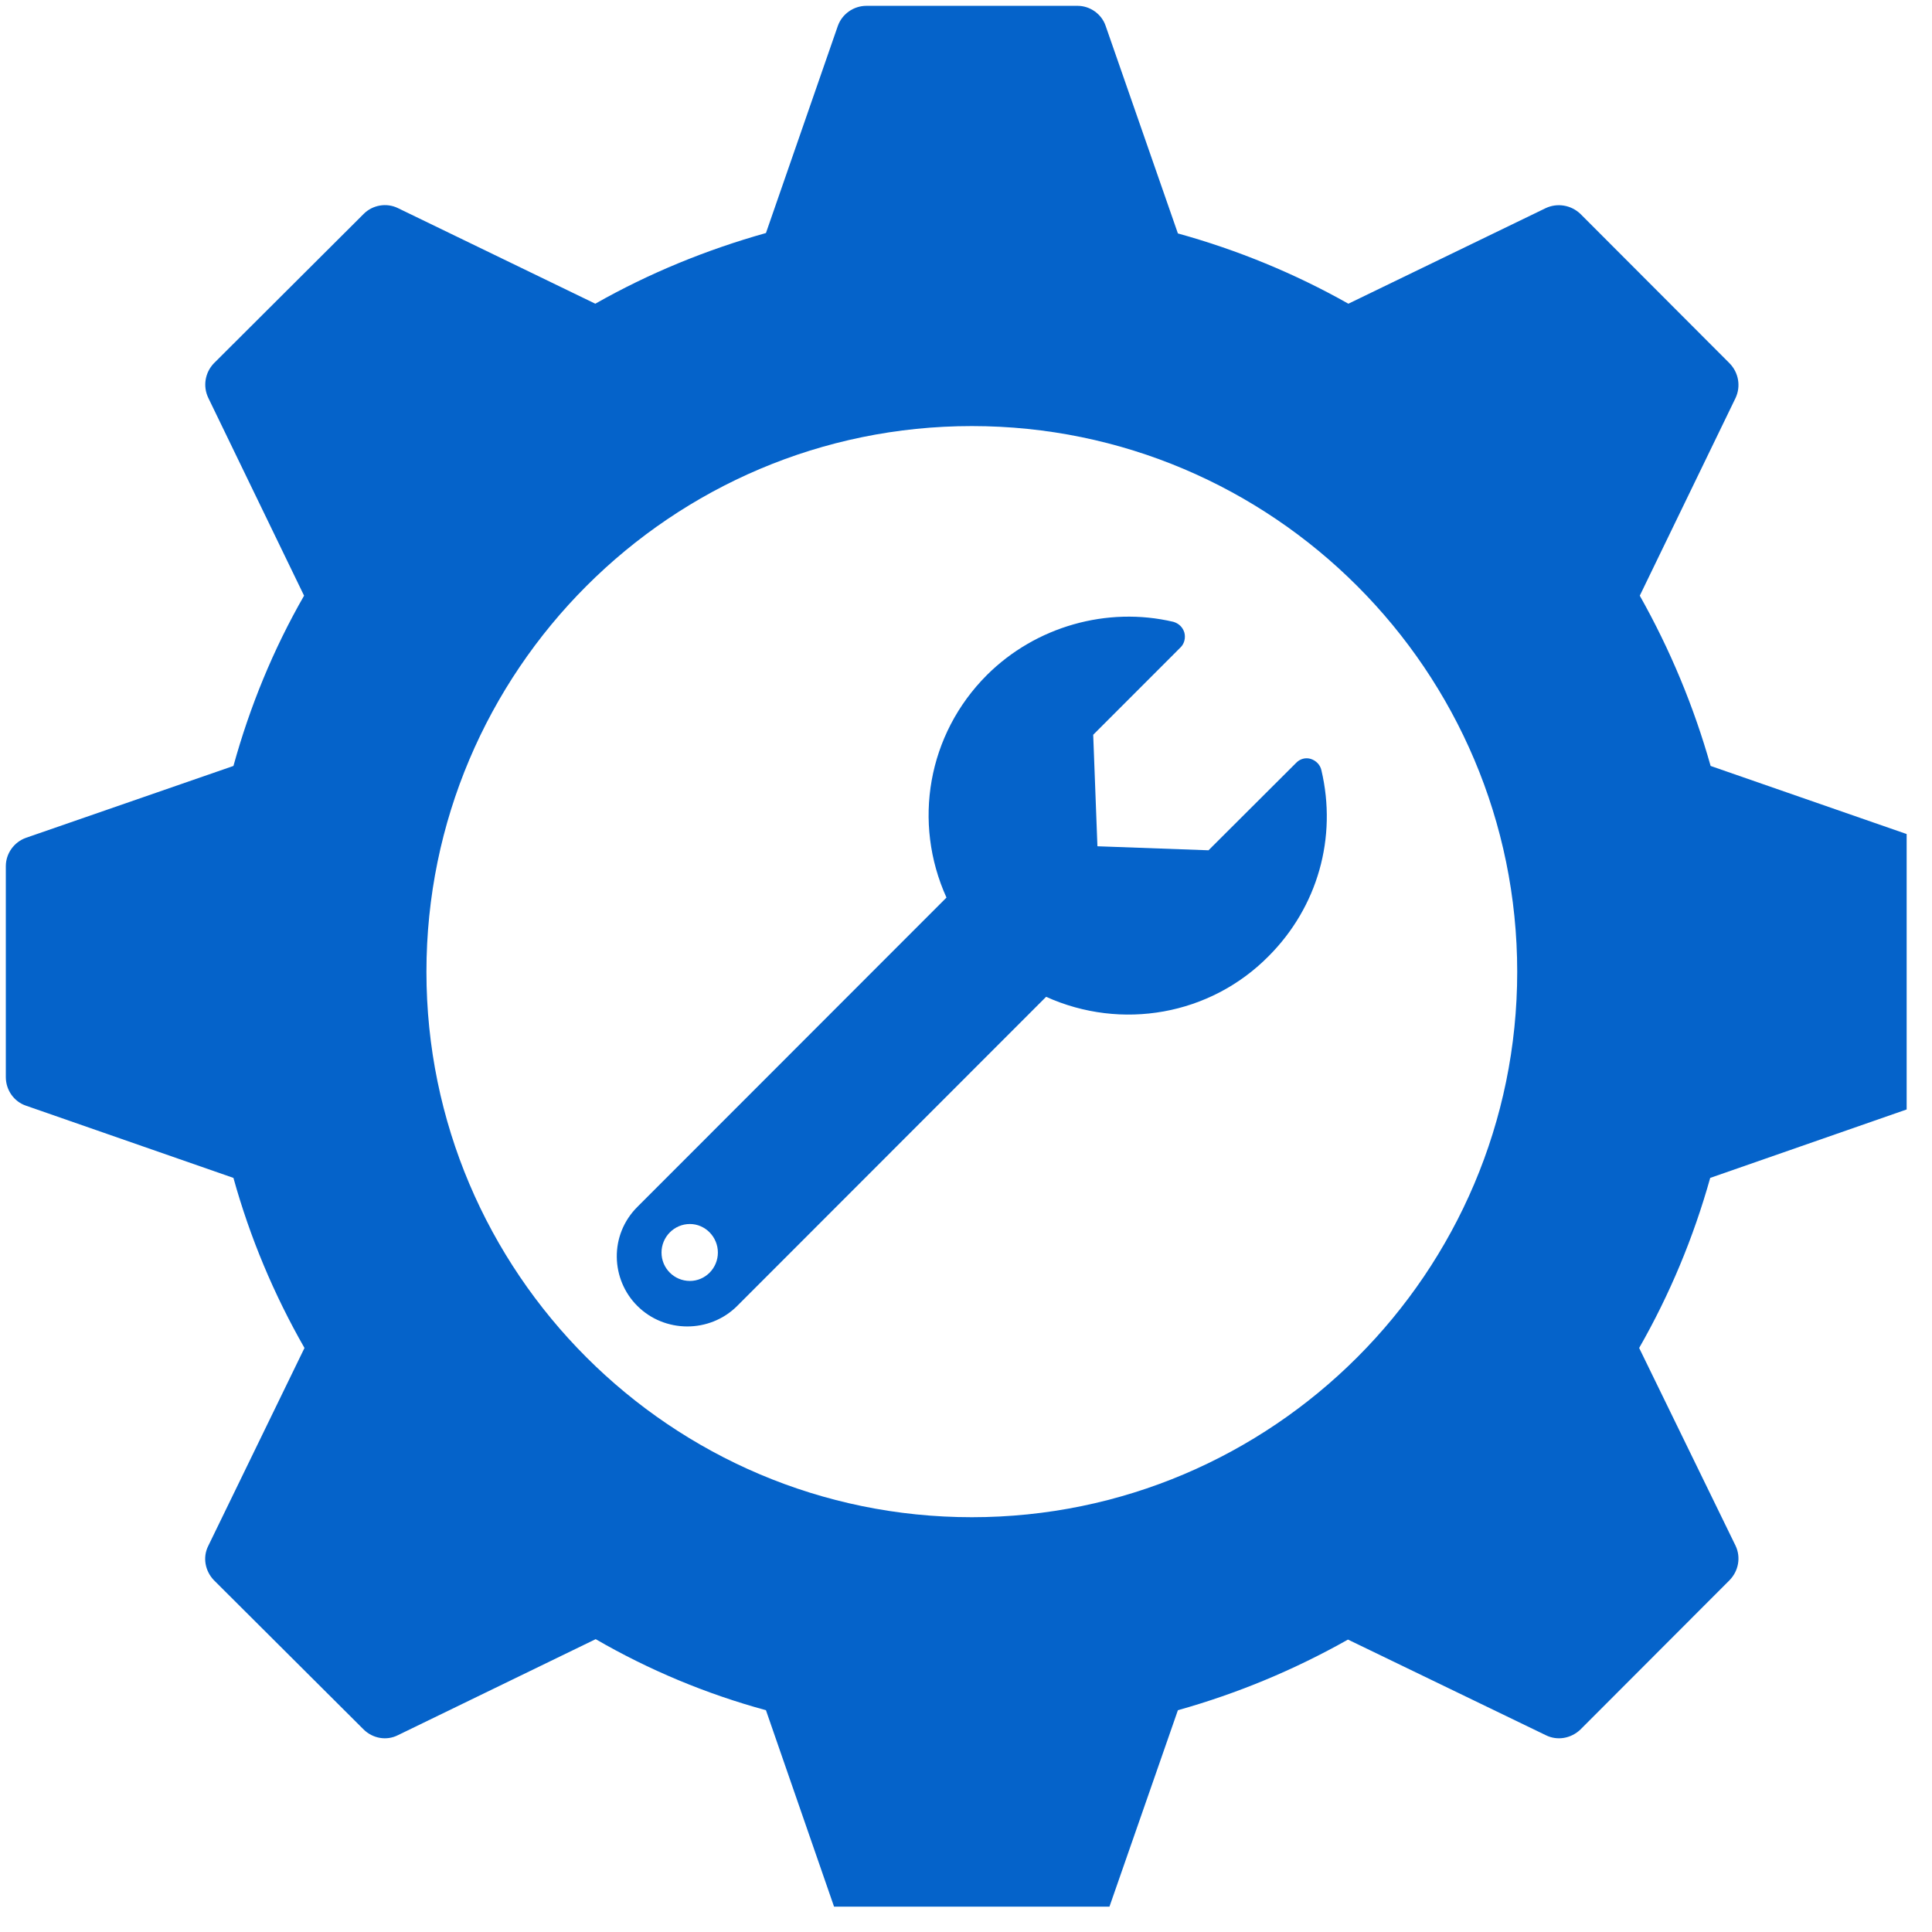 <svg xmlns="http://www.w3.org/2000/svg" xmlns:xlink="http://www.w3.org/1999/xlink" width="50" viewBox="0 0 37.5 37.5" height="50" preserveAspectRatio="xMidYMid meet"><defs><clipPath id="2bd2f4f1c9"><path d="M 0.113 0.113 L 37.008 0.113 L 37.008 37.008 L 0.113 37.008 Z M 0.113 0.113 " clip-rule="nonzero"></path></clipPath></defs><g clip-path="url(#2bd2f4f1c9)"><path fill="#0563ca" d="M 18.863 29.449 C 13.027 29.449 8.277 24.699 8.277 18.863 C 8.277 13.02 13.027 8.27 18.863 8.27 C 24.699 8.27 29.449 13.02 29.449 18.863 C 29.449 24.699 24.699 29.449 18.863 29.449 Z M 37.219 16.262 L 33.203 14.867 C 32.879 13.719 32.418 12.609 31.828 11.562 L 33.688 7.723 C 33.793 7.496 33.746 7.23 33.57 7.051 L 30.676 4.152 C 30.496 3.98 30.23 3.934 30.004 4.039 L 26.172 5.895 C 25.133 5.309 24.023 4.852 22.863 4.531 L 21.461 0.504 C 21.383 0.273 21.16 0.113 20.914 0.113 L 16.82 0.113 C 16.566 0.113 16.344 0.273 16.262 0.504 L 14.867 4.523 C 13.711 4.848 12.602 5.301 11.555 5.895 L 7.723 4.039 C 7.5 3.93 7.23 3.98 7.059 4.152 L 4.152 7.051 C 3.98 7.23 3.934 7.496 4.043 7.723 L 5.902 11.562 C 5.301 12.609 4.848 13.719 4.531 14.867 L 0.504 16.262 C 0.273 16.344 0.113 16.566 0.113 16.812 L 0.113 20.906 C 0.113 21.16 0.273 21.383 0.504 21.461 L 4.531 22.863 C 4.852 24.02 5.316 25.125 5.91 26.164 L 4.043 30.004 C 3.93 30.227 3.98 30.492 4.152 30.672 L 7.059 33.57 C 7.234 33.742 7.5 33.793 7.723 33.68 L 11.562 31.816 C 12.594 32.414 13.707 32.879 14.867 33.195 L 16.262 37.219 C 16.344 37.453 16.566 37.613 16.82 37.613 L 20.914 37.613 C 21.16 37.613 21.383 37.453 21.461 37.219 L 22.863 33.195 C 24.02 32.871 25.125 32.41 26.164 31.824 L 30.004 33.68 C 30.23 33.793 30.496 33.742 30.676 33.57 L 33.57 30.672 C 33.746 30.492 33.793 30.227 33.688 30.004 L 31.816 26.164 C 32.41 25.125 32.871 24.02 33.195 22.863 L 37.219 21.461 C 37.457 21.383 37.613 21.16 37.613 20.906 L 37.613 16.812 C 37.613 16.566 37.457 16.344 37.219 16.262 " fill-opacity="1" fill-rule="nonzero"></path></g><path fill="#0563ca" d="M 13.391 24.863 C 13.086 24.863 12.84 24.617 12.84 24.312 C 12.84 24.008 13.086 23.758 13.391 23.758 C 13.688 23.758 13.934 24.008 13.934 24.312 C 13.934 24.617 13.688 24.863 13.391 24.863 Z M 25.648 14.949 C 25.625 14.844 25.543 14.762 25.441 14.73 C 25.34 14.699 25.23 14.73 25.156 14.809 L 23.457 16.504 L 21.301 16.426 L 21.219 14.262 L 22.918 12.562 C 22.988 12.492 23.016 12.379 22.988 12.277 C 22.957 12.176 22.883 12.102 22.777 12.07 C 21.488 11.766 20.102 12.16 19.156 13.102 C 18.004 14.254 17.711 15.965 18.371 17.422 L 12.379 23.418 C 11.816 23.973 11.859 24.84 12.371 25.348 C 12.898 25.875 13.773 25.883 14.309 25.348 L 20.305 19.348 C 21.766 20.008 23.488 19.707 24.621 18.562 C 25.578 17.605 25.957 16.254 25.648 14.949 " fill-opacity="1" fill-rule="nonzero"></path></svg>